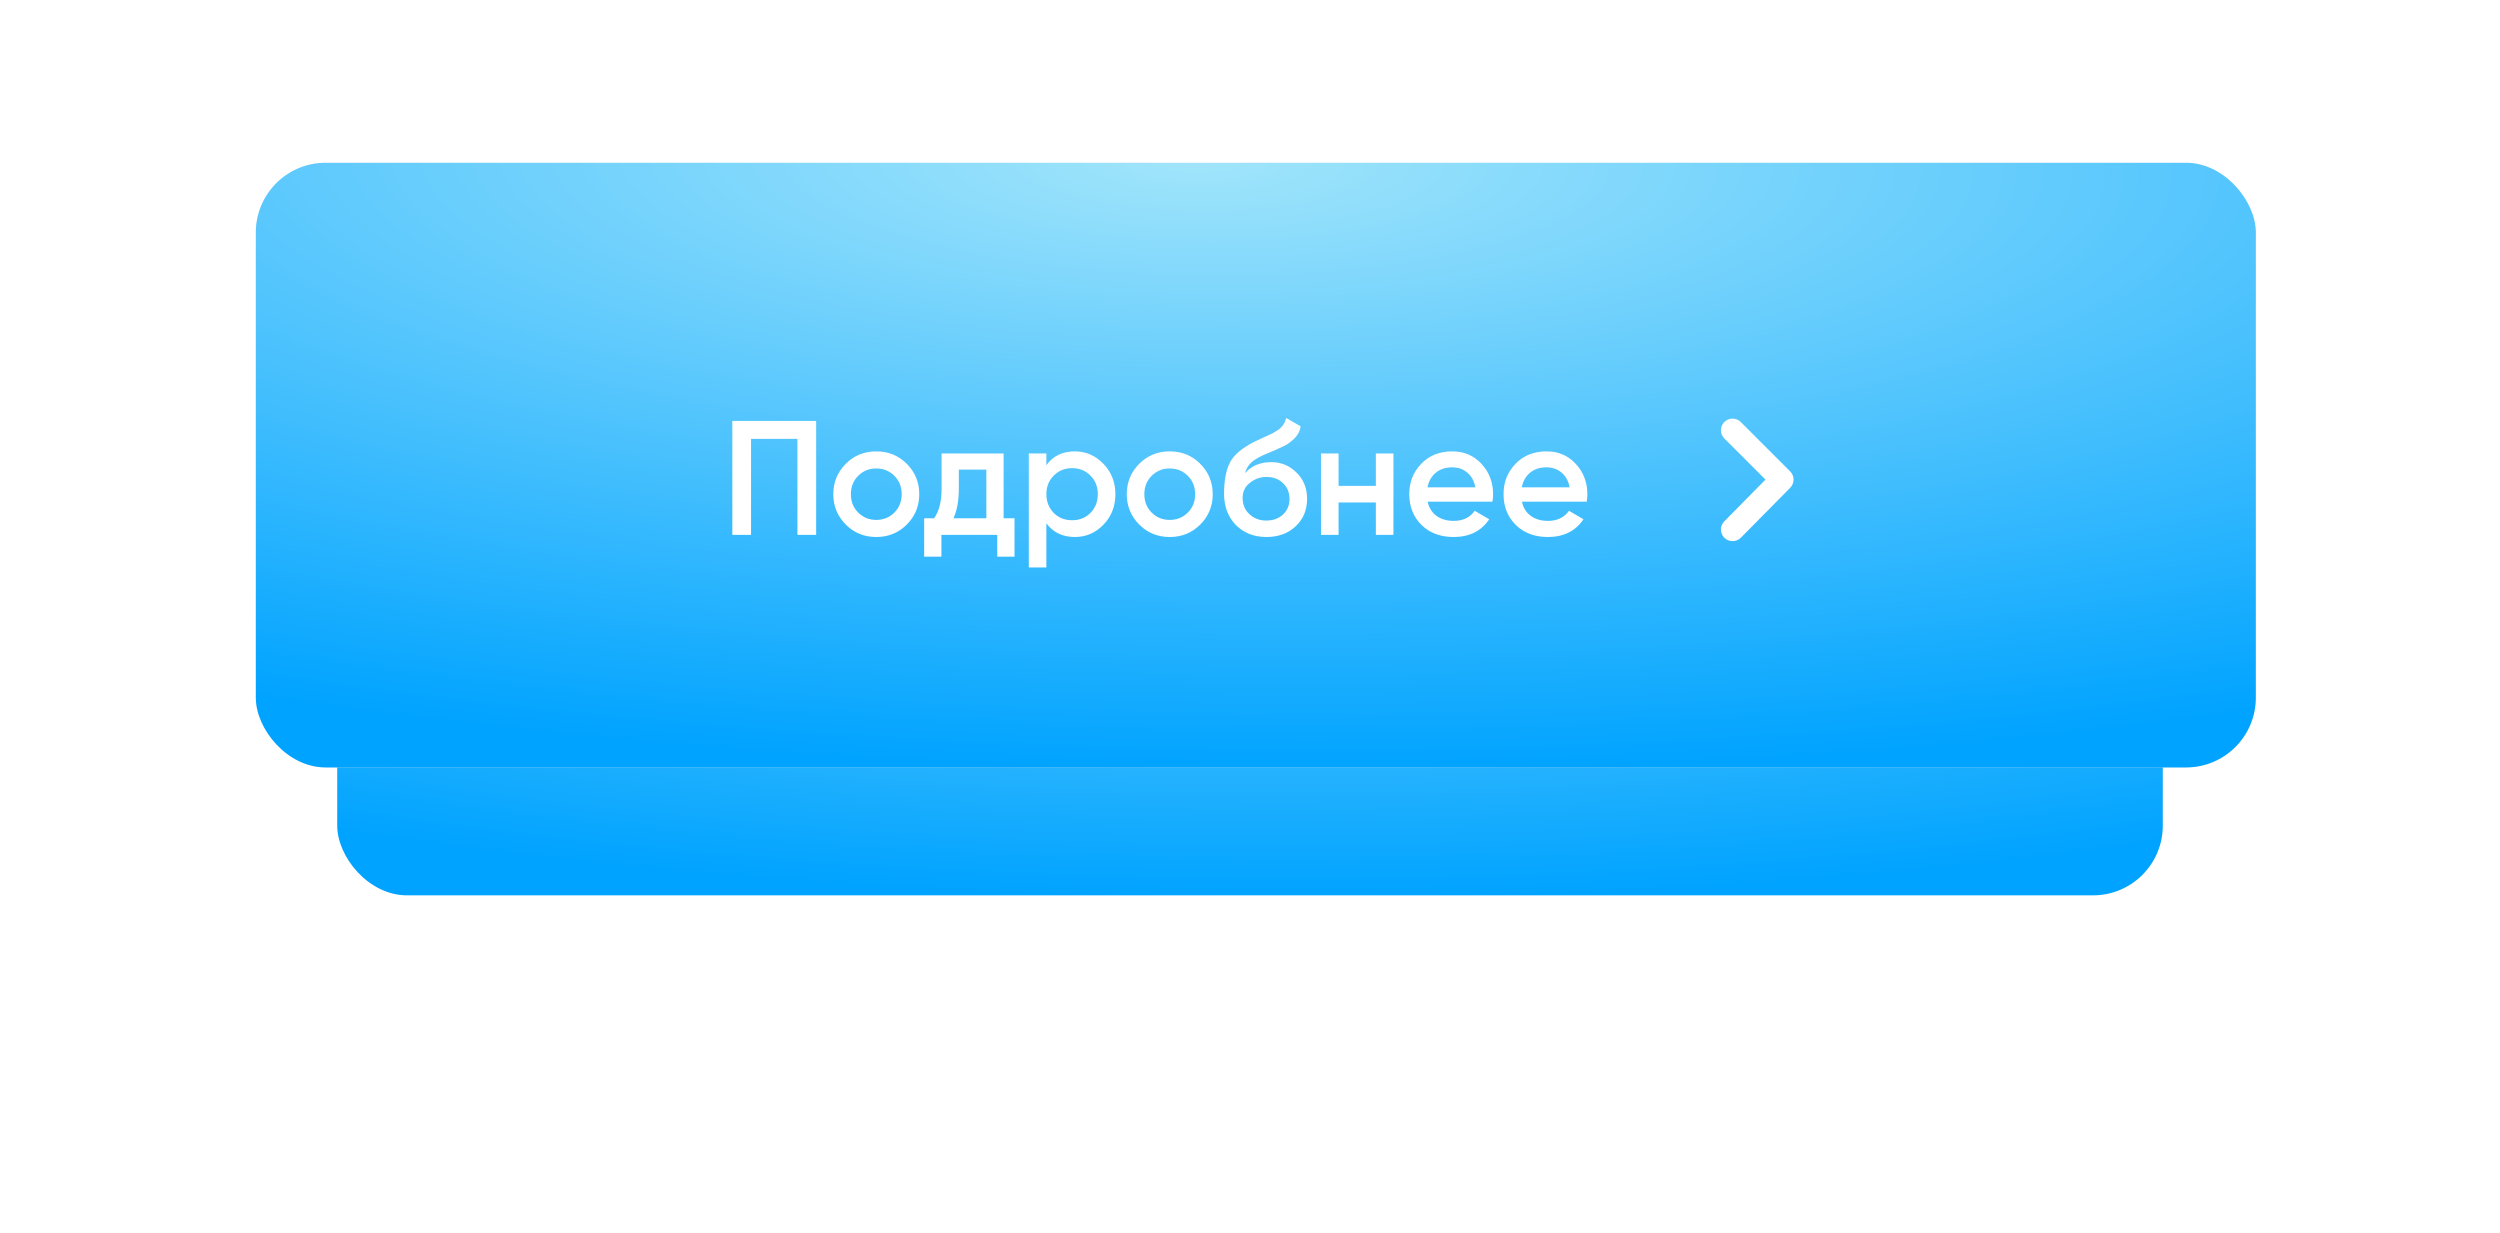 <?xml version="1.0" encoding="UTF-8"?> <svg xmlns="http://www.w3.org/2000/svg" width="215" height="106" viewBox="0 0 215 106" fill="none"> <g filter="url(#filter0_f_805_334)"> <rect x="29" y="29" width="157" height="48" rx="6" fill="url(#paint0_radial_805_334)"></rect> </g> <rect x="22" y="14" width="172" height="52" rx="6" fill="#EDEDED" fill-opacity="0.81"></rect> <rect x="22" y="14" width="172" height="52" rx="6" fill="url(#paint1_radial_805_334)"></rect> <path d="M62.98 36.2H70.19V46H68.58V37.74H64.59V46H62.98V36.2ZM77.978 45.118C77.269 45.827 76.396 46.182 75.36 46.182C74.324 46.182 73.451 45.827 72.742 45.118C72.023 44.399 71.664 43.527 71.664 42.5C71.664 41.473 72.023 40.601 72.742 39.882C73.451 39.173 74.324 38.818 75.36 38.818C76.396 38.818 77.269 39.173 77.978 39.882C78.697 40.601 79.056 41.473 79.056 42.5C79.056 43.527 78.697 44.399 77.978 45.118ZM73.176 42.5C73.176 43.135 73.386 43.662 73.806 44.082C74.226 44.502 74.744 44.712 75.36 44.712C75.976 44.712 76.494 44.502 76.914 44.082C77.334 43.662 77.544 43.135 77.544 42.5C77.544 41.865 77.334 41.338 76.914 40.918C76.494 40.498 75.976 40.288 75.36 40.288C74.744 40.288 74.226 40.498 73.806 40.918C73.386 41.338 73.176 41.865 73.176 42.5ZM86.31 39V44.572H87.248V47.876H85.764V46H80.962V47.876H79.478V44.572H80.332C80.761 43.975 80.976 43.13 80.976 42.038V39H86.31ZM81.998 44.572H84.826V40.386H82.46V42.038C82.46 43.046 82.306 43.891 81.998 44.572ZM92.438 38.818C93.39 38.818 94.211 39.177 94.902 39.896C95.583 40.605 95.924 41.473 95.924 42.5C95.924 43.536 95.583 44.409 94.902 45.118C94.22 45.827 93.399 46.182 92.438 46.182C91.383 46.182 90.566 45.79 89.988 45.006V48.8H88.476V39H89.988V40.008C90.557 39.215 91.374 38.818 92.438 38.818ZM90.618 44.11C91.038 44.53 91.565 44.74 92.2 44.74C92.834 44.74 93.362 44.53 93.782 44.11C94.202 43.681 94.412 43.144 94.412 42.5C94.412 41.856 94.202 41.324 93.782 40.904C93.362 40.475 92.834 40.26 92.2 40.26C91.565 40.26 91.038 40.475 90.618 40.904C90.198 41.324 89.988 41.856 89.988 42.5C89.988 43.135 90.198 43.671 90.618 44.11ZM103.216 45.118C102.507 45.827 101.634 46.182 100.598 46.182C99.562 46.182 98.689 45.827 97.98 45.118C97.261 44.399 96.902 43.527 96.902 42.5C96.902 41.473 97.261 40.601 97.98 39.882C98.689 39.173 99.562 38.818 100.598 38.818C101.634 38.818 102.507 39.173 103.216 39.882C103.935 40.601 104.294 41.473 104.294 42.5C104.294 43.527 103.935 44.399 103.216 45.118ZM98.414 42.5C98.414 43.135 98.624 43.662 99.044 44.082C99.464 44.502 99.982 44.712 100.598 44.712C101.214 44.712 101.732 44.502 102.152 44.082C102.572 43.662 102.782 43.135 102.782 42.5C102.782 41.865 102.572 41.338 102.152 40.918C101.732 40.498 101.214 40.288 100.598 40.288C99.982 40.288 99.464 40.498 99.044 40.918C98.624 41.338 98.414 41.865 98.414 42.5ZM108.909 46.182C107.845 46.182 106.968 45.837 106.277 45.146C105.605 44.446 105.269 43.555 105.269 42.472C105.269 41.296 105.447 40.381 105.801 39.728C106.147 39.084 106.865 38.491 107.957 37.95C107.995 37.931 108.055 37.903 108.139 37.866C108.233 37.819 108.331 37.773 108.433 37.726C108.536 37.679 108.639 37.633 108.741 37.586C109.133 37.409 109.376 37.297 109.469 37.25C109.525 37.222 109.689 37.119 109.959 36.942C110.286 36.709 110.505 36.377 110.617 35.948L111.849 36.662C111.803 37.175 111.481 37.647 110.883 38.076C110.781 38.169 110.589 38.281 110.309 38.412L109.707 38.692L109.007 38.986C108.401 39.229 107.953 39.476 107.663 39.728C107.374 39.98 107.173 40.302 107.061 40.694C107.621 40.059 108.382 39.742 109.343 39.742C110.165 39.742 110.879 40.036 111.485 40.624C112.101 41.212 112.409 41.973 112.409 42.906C112.409 43.858 112.083 44.642 111.429 45.258C110.785 45.874 109.945 46.182 108.909 46.182ZM108.895 44.768C109.483 44.768 109.964 44.595 110.337 44.25C110.711 43.895 110.897 43.447 110.897 42.906C110.897 42.355 110.711 41.903 110.337 41.548C109.973 41.193 109.497 41.016 108.909 41.016C108.387 41.016 107.915 41.184 107.495 41.52C107.075 41.837 106.865 42.276 106.865 42.836C106.865 43.396 107.061 43.858 107.453 44.222C107.845 44.586 108.326 44.768 108.895 44.768ZM118.323 41.786V39H119.835V46H118.323V43.214H115.117V46H113.605V39H115.117V41.786H118.323ZM128.351 43.144H122.779C122.891 43.667 123.143 44.073 123.535 44.362C123.936 44.651 124.431 44.796 125.019 44.796C125.812 44.796 126.414 44.507 126.825 43.928L128.071 44.656C127.39 45.673 126.368 46.182 125.005 46.182C123.876 46.182 122.956 45.837 122.247 45.146C121.547 44.446 121.197 43.564 121.197 42.5C121.197 41.464 121.542 40.591 122.233 39.882C122.914 39.173 123.801 38.818 124.893 38.818C125.91 38.818 126.75 39.177 127.413 39.896C128.076 40.615 128.407 41.487 128.407 42.514C128.407 42.701 128.388 42.911 128.351 43.144ZM122.765 41.912H126.881C126.778 41.361 126.545 40.937 126.181 40.638C125.826 40.339 125.392 40.19 124.879 40.19C124.319 40.19 123.852 40.344 123.479 40.652C123.106 40.96 122.868 41.38 122.765 41.912ZM136.458 43.144H130.886C130.998 43.667 131.25 44.073 131.642 44.362C132.044 44.651 132.538 44.796 133.126 44.796C133.92 44.796 134.522 44.507 134.932 43.928L136.178 44.656C135.497 45.673 134.475 46.182 133.112 46.182C131.983 46.182 131.064 45.837 130.354 45.146C129.654 44.446 129.304 43.564 129.304 42.5C129.304 41.464 129.65 40.591 130.34 39.882C131.022 39.173 131.908 38.818 133 38.818C134.018 38.818 134.858 39.177 135.52 39.896C136.183 40.615 136.514 41.487 136.514 42.514C136.514 42.701 136.496 42.911 136.458 43.144ZM130.872 41.912H134.988C134.886 41.361 134.652 40.937 134.288 40.638C133.934 40.339 133.5 40.19 132.986 40.19C132.426 40.19 131.96 40.344 131.586 40.652C131.213 40.96 130.975 41.38 130.872 41.912Z" fill="white"></path> <path d="M151.83 41.246L148.29 37.706C148.104 37.518 148 37.265 148 37.001C148 36.737 148.104 36.483 148.29 36.296C148.383 36.202 148.494 36.128 148.616 36.077C148.738 36.026 148.868 36 149 36C149.132 36 149.263 36.026 149.385 36.077C149.507 36.128 149.617 36.202 149.71 36.296L153.95 40.536C154.044 40.629 154.118 40.739 154.169 40.861C154.22 40.983 154.246 41.114 154.246 41.246C154.246 41.378 154.22 41.508 154.169 41.63C154.118 41.752 154.044 41.863 153.95 41.956L149.71 46.246C149.617 46.339 149.506 46.412 149.384 46.462C149.262 46.511 149.132 46.537 149 46.536C148.869 46.537 148.738 46.511 148.616 46.462C148.495 46.412 148.384 46.339 148.29 46.246C148.104 46.058 148 45.805 148 45.541C148 45.277 148.104 45.023 148.29 44.836L151.83 41.246Z" fill="white"></path> <defs> <filter id="filter0_f_805_334" x="0" y="0" width="215" height="106" filterUnits="userSpaceOnUse" color-interpolation-filters="sRGB"> <feFlood flood-opacity="0" result="BackgroundImageFix"></feFlood> <feBlend mode="normal" in="SourceGraphic" in2="BackgroundImageFix" result="shape"></feBlend> <feGaussianBlur stdDeviation="14.5" result="effect1_foregroundBlur_805_334"></feGaussianBlur> </filter> <radialGradient id="paint0_radial_805_334" cx="0" cy="0" r="1" gradientUnits="userSpaceOnUse" gradientTransform="translate(102.453 28.726) rotate(91.044) scale(48.645 169.524)"> <stop stop-color="#A1E5FB"></stop> <stop offset="1" stop-color="#00A3FF"></stop> </radialGradient> <radialGradient id="paint1_radial_805_334" cx="0" cy="0" r="1" gradientUnits="userSpaceOnUse" gradientTransform="translate(102.471 13.703) rotate(91.056) scale(52.699 185.72)"> <stop stop-color="#A1E5FB"></stop> <stop offset="1" stop-color="#00A3FF"></stop> </radialGradient> </defs> </svg> 